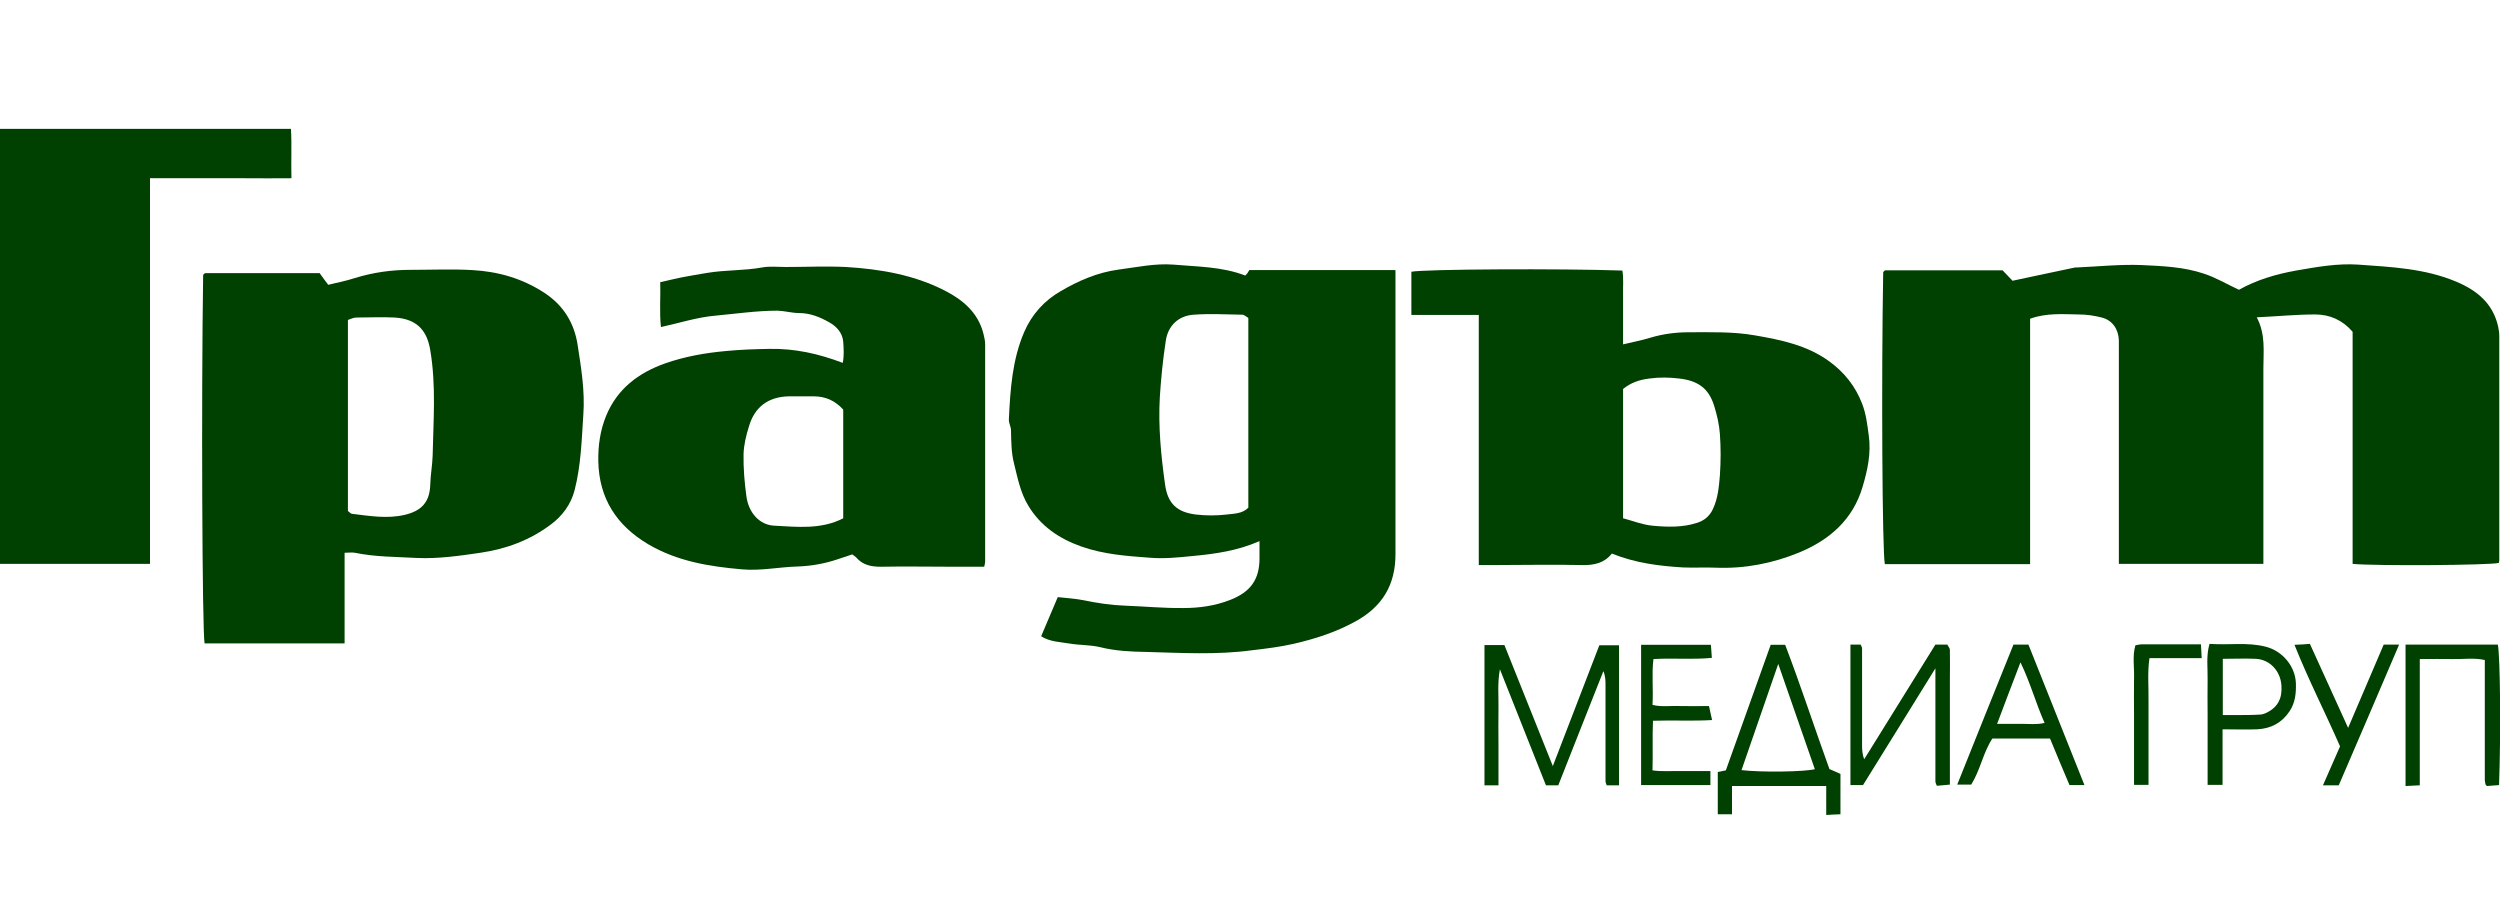 <?xml version="1.0" encoding="UTF-8"?>
<svg id="Layer_1" xmlns="http://www.w3.org/2000/svg" version="1.1" viewBox="0 0 105.34 38.12">
  <!-- Generator: Adobe Illustrator 29.8.1, SVG Export Plug-In . SVG Version: 2.1.1 Build 2)  -->
  <path d="M94.34,12.21c.75-.42,1.57-.66,2.41-.81.86-.15,1.74-.31,2.62-.25,1.4.1,2.8.16,4.13.72.88.37,1.54.92,1.76,1.88.03.14.05.28.05.42v9.43c0,.04-.01.08-.02.12-.44.1-5.2.13-6.16.04v-9.78c-.43-.5-.97-.73-1.58-.73-.8,0-1.59.08-2.46.12.38.72.28,1.43.28,2.14v8.25h-6.09v-9.43c-.02-.47-.28-.84-.72-.95-.31-.08-.64-.13-.97-.13-.67-.01-1.36-.07-2.05.18v10.34h-6.12c-.11-.47-.15-7.77-.07-12.3.01-.02.03-.03.04-.05.02-.01.03-.03.05-.03h4.94c.14.15.3.31.42.44.9-.19,1.77-.38,2.64-.56h.06c.92-.04,1.85-.14,2.77-.1.87.04,1.76.08,2.59.36.5.16.96.44,1.48.68Z" fill="#004000"/>
  <path d="M58.8,11.39v11.96c0,1.29-.55,2.21-1.68,2.83-.83.46-1.71.74-2.62.95-.57.13-1.16.2-1.75.27-1.48.2-2.97.11-4.45.07-.64-.01-1.3-.04-1.94-.2-.41-.1-.85-.08-1.27-.15-.41-.07-.84-.07-1.22-.31.24-.56.47-1.1.7-1.65.36.04.72.06,1.08.13.58.12,1.16.21,1.75.23.82.03,1.64.11,2.46.1.67,0,1.33-.09,1.97-.34.85-.33,1.24-.85,1.24-1.75v-.73c-.93.41-1.87.54-2.84.63-.59.06-1.19.12-1.78.07-.97-.07-1.94-.14-2.88-.47-.94-.33-1.72-.86-2.24-1.72-.33-.54-.45-1.16-.6-1.77-.12-.46-.12-.93-.13-1.4,0-.16-.1-.32-.09-.47.06-1.26.14-2.51.65-3.69.32-.74.85-1.32,1.53-1.71.75-.44,1.55-.79,2.44-.91.77-.1,1.54-.27,2.31-.21,1.01.09,2.04.08,3.03.46.03-.03.07-.07.1-.11.02-.03.04-.07.07-.12h6.13l.03.01ZM52.59,13.39c-.1-.06-.17-.13-.24-.13-.68-.01-1.37-.05-2.05,0-.64.04-1.09.46-1.18,1.11-.12.78-.2,1.58-.25,2.37-.07,1.23.05,2.45.22,3.67.11.8.49,1.17,1.3,1.27.43.05.87.05,1.3,0,.31-.04.66-.03.91-.29v-7.98l-.01-.02Z" fill="#004000"/>
  <path d="M14.52,23.3v3.81h-5.9c-.1-.54-.14-10.36-.06-15.53l.04-.04c.02-.01.03-.03.05-.03h4.82c.1.14.22.31.36.49.37-.09.74-.16,1.11-.28.77-.24,1.55-.35,2.35-.35.87,0,1.74-.04,2.61.01,1.09.06,2.11.35,3.04.96.81.53,1.26,1.28,1.4,2.2.15.97.31,1.94.24,2.92-.07,1.07-.1,2.16-.37,3.2-.15.58-.51,1.08-1,1.44-.88.66-1.87,1.03-2.96,1.19-.89.13-1.78.26-2.68.22-.88-.05-1.76-.04-2.62-.22-.12-.02-.24,0-.42,0l-.01.01ZM14.66,13.48v8.05c.07.05.12.12.17.12.75.09,1.49.22,2.24.04.7-.17,1.04-.54,1.06-1.28.01-.41.09-.82.1-1.21.03-1.48.15-2.97-.1-4.44-.12-.74-.48-1.32-1.5-1.38-.54-.03-1.08,0-1.62,0-.11,0-.23.06-.35.1Z" fill="#004000"/>
  <path d="M27.83,11.89c.3-.07.59-.14.88-.2.36-.07.72-.13,1.08-.19.77-.13,1.55-.09,2.32-.23.32-.06.66-.02.99-.02.85,0,1.7-.04,2.55,0,1.45.09,2.87.33,4.17,1,.76.39,1.4.93,1.62,1.82.03.14.07.28.07.42v9.18c0,.06-.02.12-.04.21h-1.3c-1.02,0-2.03-.02-3.05,0-.42,0-.77-.07-1.05-.4-.04-.04-.1-.07-.16-.12-.2.07-.42.14-.63.21-.54.18-1.1.28-1.67.3-.78.02-1.55.19-2.34.12-1.39-.12-2.74-.34-3.96-1.06-1.33-.79-2.07-1.93-2.1-3.5-.01-.66.08-1.3.33-1.91.47-1.14,1.36-1.81,2.49-2.21.83-.29,1.68-.44,2.56-.52.62-.06,1.23-.08,1.84-.09,1.05-.02,2.06.2,3.08.59.06-.29.04-.6.02-.89-.03-.37-.27-.64-.59-.82-.39-.22-.8-.39-1.27-.39-.3,0-.6-.09-.91-.1-.88,0-1.75.13-2.62.21-.78.07-1.51.31-2.29.48-.07-.61-.01-1.24-.03-1.92l.01.03ZM35.53,21.85v-4.59c-.33-.37-.74-.56-1.24-.56h-1.06c-.85.02-1.43.44-1.67,1.26-.12.38-.22.79-.23,1.18-.01.59.04,1.19.12,1.77.09.69.55,1.21,1.17,1.24.98.05,1.97.17,2.91-.31v.01Z" fill="#004000"/>
  <path d="M67.92,23.32c-.31.4-.74.5-1.24.49-1.26-.03-2.53,0-3.79,0h-.58v-10.54h-2.84v-1.82c.54-.11,6.25-.14,8.89-.05.06.34.02.69.03,1.03v2.08c.42-.1.79-.17,1.15-.28.53-.16,1.07-.23,1.63-.23.93,0,1.86-.03,2.77.13,1.1.19,2.19.41,3.13,1.09.65.47,1.12,1.07,1.4,1.81.16.42.21.86.27,1.3.11.77-.05,1.48-.26,2.19-.41,1.38-1.39,2.23-2.67,2.76-1.12.46-2.3.69-3.52.64-.46-.02-.91.01-1.37-.01-1.02-.06-2.02-.19-2.99-.58l-.01-.01ZM68.4,21.84c.41.11.81.27,1.22.31.63.06,1.28.08,1.89-.12.29-.09.53-.28.67-.59.21-.45.25-.94.29-1.42.04-.58.04-1.16,0-1.73-.03-.4-.12-.8-.24-1.18-.23-.76-.7-1.07-1.47-1.16-.42-.05-.83-.06-1.26,0-.43.05-.79.18-1.11.44v5.46l.01-.01Z" fill="#004000"/>
  <path d="M0,5.43h12.26c.04.68,0,1.35.02,2.08-.67.01-1.33,0-1.99,0h-3.97v16.25H0V5.43Z" fill="#004000"/>
  <path d="M68.22,33.09h-.52c-.02-.06-.05-.12-.05-.17v-4.03c0-.2,0-.4-.09-.61-.63,1.6-1.27,3.2-1.9,4.81h-.52c-.63-1.59-1.27-3.2-1.94-4.89-.11.6-.05,1.13-.06,1.65-.01.54,0,1.07,0,1.61v1.63h-.59v-5.91h.84c.67,1.67,1.34,3.35,2.04,5.1.67-1.74,1.31-3.41,1.96-5.09h.83v5.92-.02Z" fill="#004000"/>
  <path d="M77.1,32.41c.2.09.32.14.45.2v1.7c-.18,0-.36.02-.6.03v-1.22h-3.97v1.19h-.6v-1.78c.1-.02.19-.04.34-.07.62-1.74,1.25-3.51,1.89-5.29h.61c.66,1.73,1.24,3.51,1.87,5.25l.01-.01ZM74.93,27.97c-.54,1.55-1.04,3.01-1.55,4.48.88.1,2.66.07,3.09-.04-.51-1.46-1.01-2.91-1.54-4.43v-.01Z" fill="#004000"/>
  <path d="M77.98,27.16h.42c.02.05.06.11.06.16v4.03c0,.2,0,.41.09.64,1.01-1.62,2.01-3.24,3-4.83h.5c.04.08.11.15.11.22.01.41,0,.83,0,1.24v4.44c-.19.02-.37.03-.55.05-.03-.08-.06-.13-.06-.19v-4.76c-1.06,1.72-2.06,3.32-3.05,4.92h-.53v-5.93l.01.01Z" fill="#004000"/>
  <path d="M101.37,27.16h3.88c.1.54.13,3.77.05,5.92-.17.01-.35.03-.51.04-.03-.04-.06-.05-.06-.07-.01-.06-.03-.12-.03-.18v-5.06c-.45-.1-.9-.03-1.34-.04-.45-.01-.91,0-1.4,0v5.32c-.21.01-.39.02-.6.03v-5.95l.01-.01Z" fill="#004000"/>
  <path d="M87.82,33.08h-.62c-.27-.64-.55-1.3-.82-1.96h-2.43c-.39.59-.5,1.31-.89,1.94h-.59c.79-1.98,1.58-3.94,2.37-5.9h.63c.78,1.95,1.55,3.89,2.36,5.92h-.01ZM85.13,27.92c-.35.92-.66,1.72-.98,2.58h1.05c.31,0,.63.04.95-.04-.37-.83-.59-1.67-1.01-2.54h-.01Z" fill="#004000"/>
  <path d="M93.1,27.13c.82.06,1.6-.08,2.37.12.7.18,1.24.81,1.27,1.54.01.41-.02.8-.26,1.17-.33.5-.79.74-1.37.77-.47.02-.95,0-1.46,0v2.34h-.63v-2.95c0-.5-.01-.99,0-1.49.01-.48-.07-.98.08-1.5ZM93.66,27.76v2.37h.57c.33,0,.66,0,.99-.02.1,0,.2-.04.29-.08.48-.24.66-.62.62-1.15-.04-.6-.48-1.09-1.08-1.12-.45-.02-.9,0-1.39,0Z" fill="#004000"/>
  <path d="M72.01,29.75c.04.19.08.36.13.59-.84.05-1.64,0-2.49.03-.03.68,0,1.35-.02,2.09.41.06.81.02,1.22.03h1.22v.59h-2.92v-5.91h2.94c.01.16.03.33.04.55-.82.08-1.62,0-2.46.05-.08.63,0,1.26-.04,1.93.38.1.77.03,1.16.05.37.01.74,0,1.23,0h-.01Z" fill="#004000"/>
  <path d="M98.54,33.09h-.66c.24-.55.47-1.08.72-1.64-.61-1.4-1.32-2.78-1.92-4.28.25-.01.43-.02.65-.04.53,1.16,1.05,2.31,1.61,3.54.52-1.22,1.01-2.36,1.5-3.51h.65c-.85,1.99-1.69,3.95-2.54,5.92l-.01.01Z" fill="#004000"/>
  <path d="M89.98,27.19c.12-.02.18-.04.24-.04h2.52c.01.19.02.37.03.58h-2.2c-.09.62-.03,1.21-.04,1.8v3.54h-.61v-2.97c0-.49-.01-.99,0-1.48.02-.48-.08-.97.06-1.44v.01Z" fill="#004000"/>
</svg>